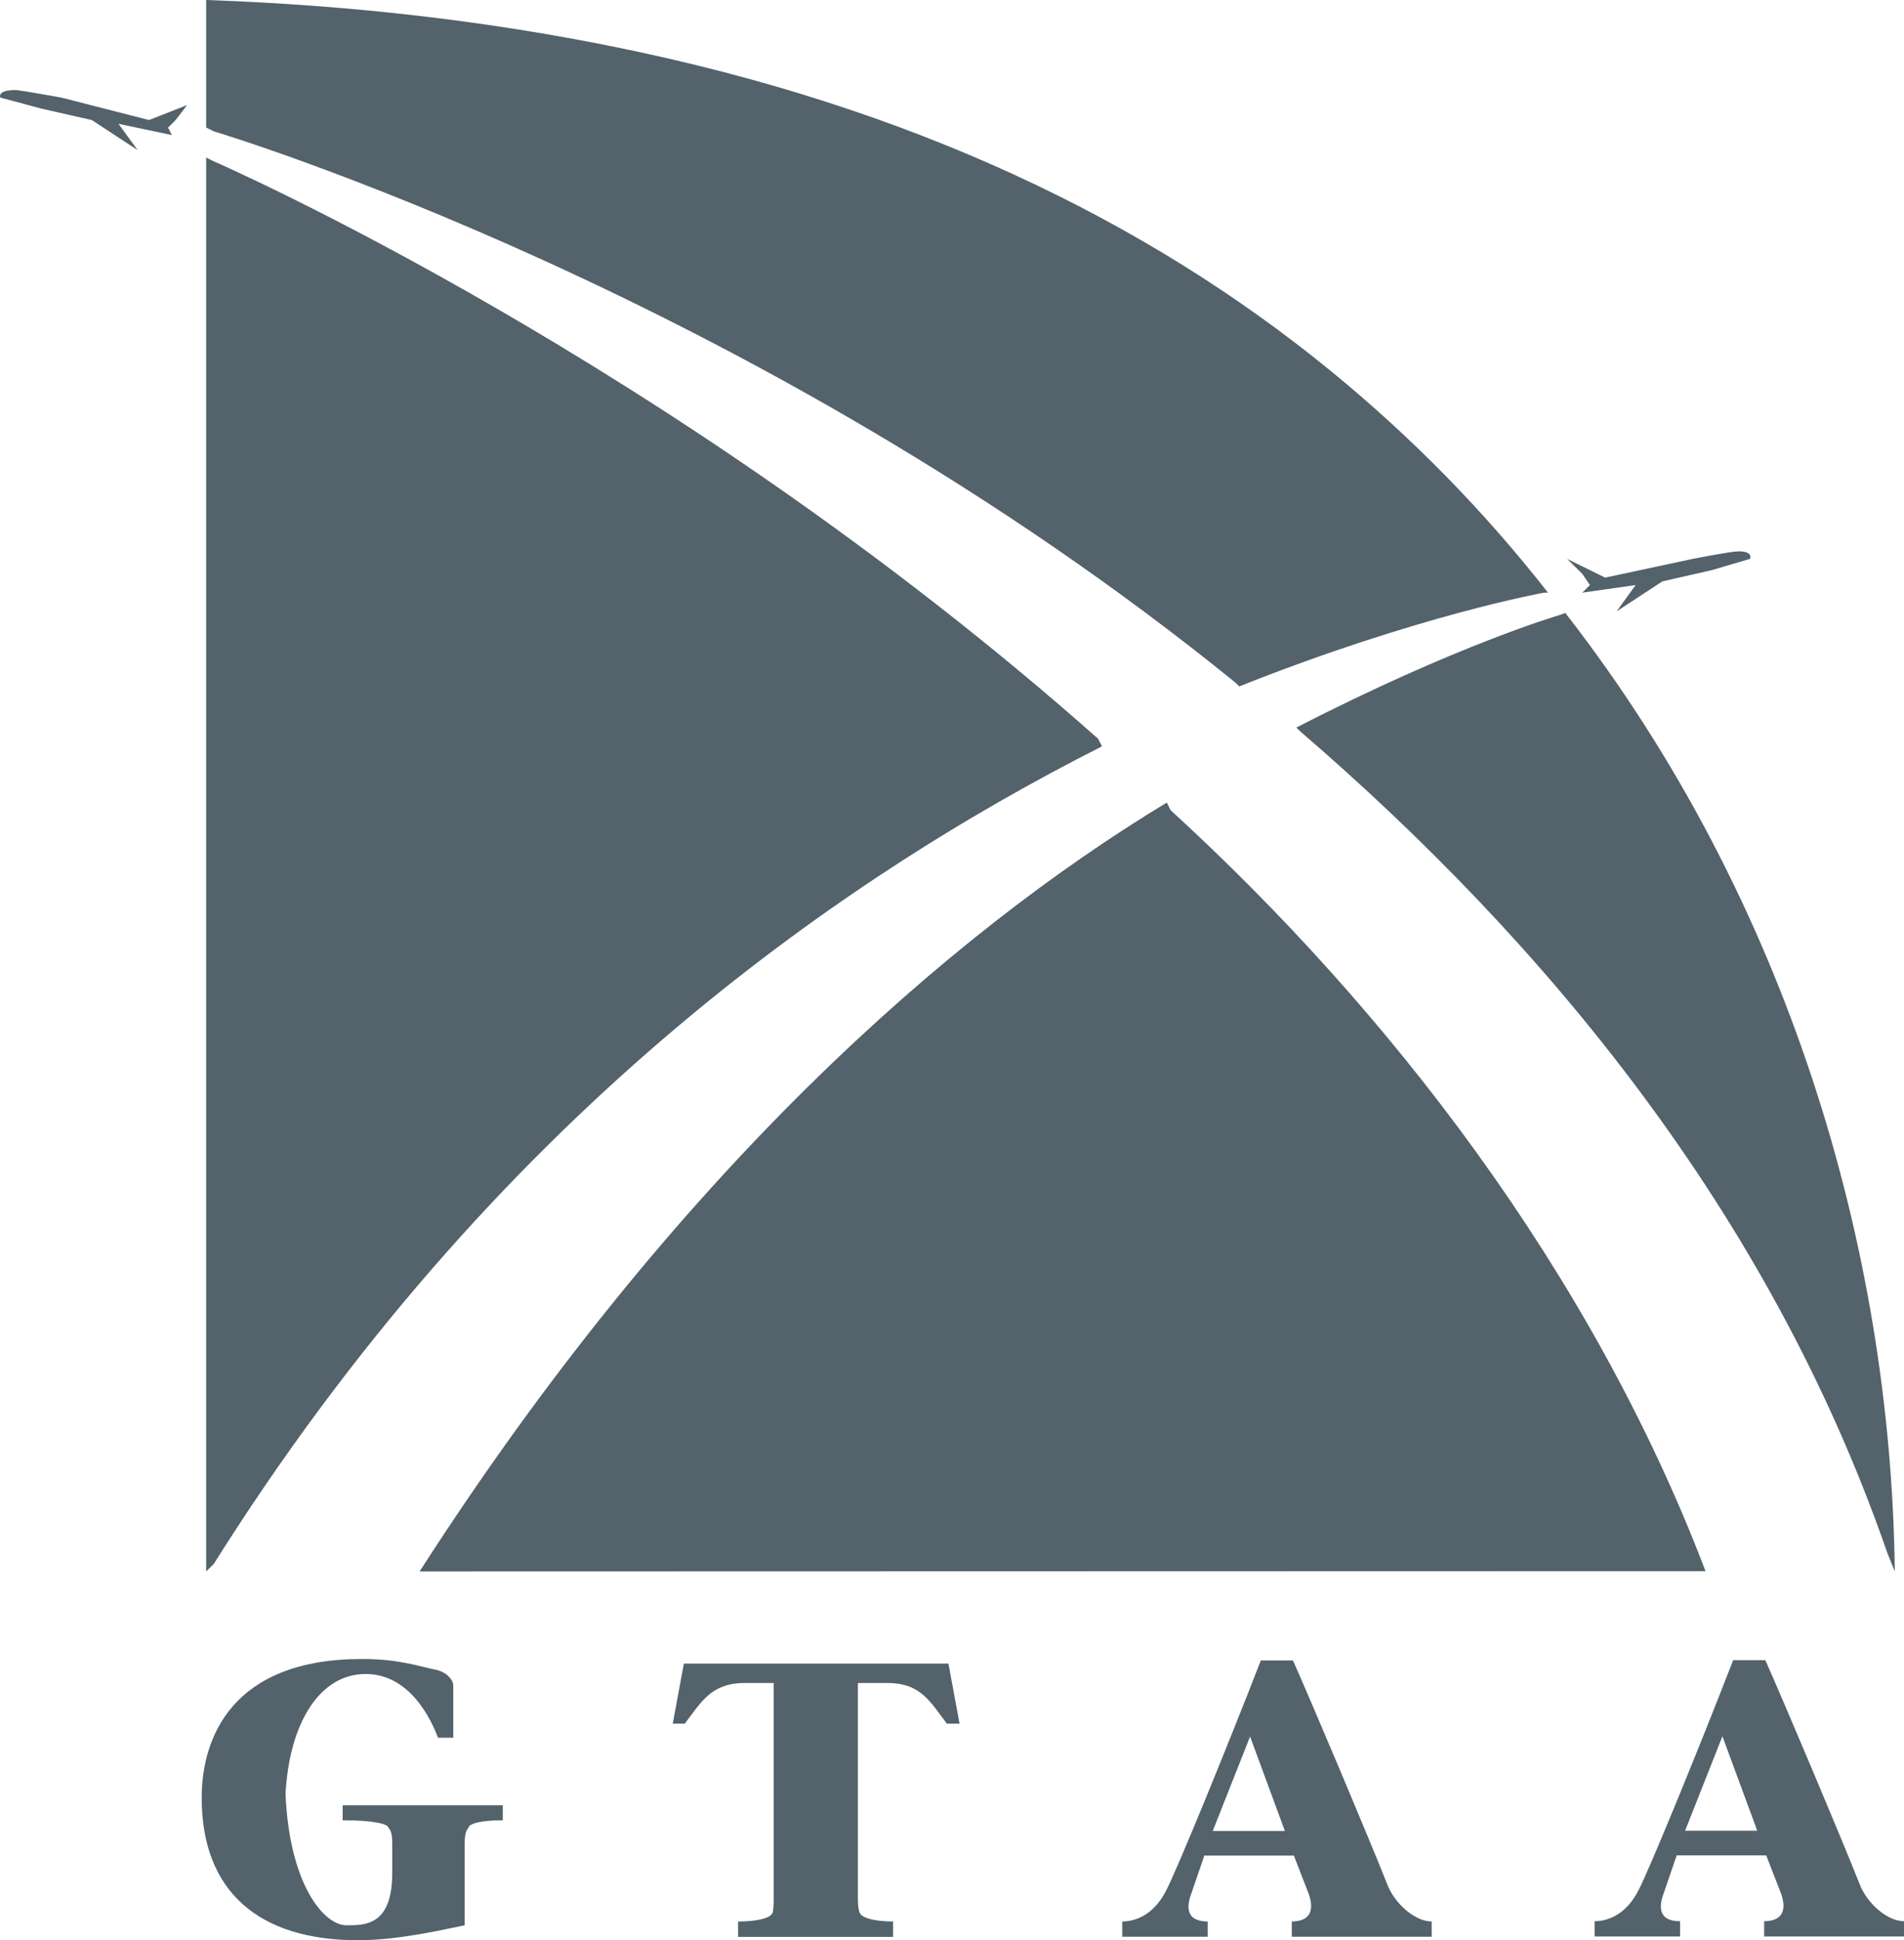 <svg width="54" height="55" viewBox="0 0 54 55" fill="none" xmlns="http://www.w3.org/2000/svg">
<path fill-rule="evenodd" clip-rule="evenodd" d="M49.838 51.895H47.792L48.85 49.218L49.838 51.895ZM47.553 52.594H50.092L50.518 53.691C50.685 54.172 50.528 54.461 50.034 54.461V54.894H54.001V54.461C53.517 54.461 52.94 53.939 52.74 53.405C52.272 52.218 50.592 48.236 50.067 47.061H49.155C48.219 49.475 46.77 53.022 46.462 53.599C46.104 54.291 45.584 54.461 45.225 54.461V54.894H47.649V54.461C47.103 54.461 47.001 54.14 47.193 53.645L47.553 52.594V52.594Z" fill="#53626B"/>
<path fill-rule="evenodd" clip-rule="evenodd" d="M24.331 53.733V47.708H25.161C26.111 47.708 26.371 48.225 26.854 48.861H27.214L26.899 47.159H19.395L19.08 48.861H19.421C19.904 48.225 20.18 47.708 21.127 47.708H21.943V53.733C21.943 53.897 21.943 54.086 21.918 54.205C21.873 54.37 21.512 54.465 20.933 54.47V54.906H25.329V54.47C24.788 54.465 24.428 54.37 24.376 54.205C24.331 54.086 24.331 53.897 24.331 53.733" fill="#53626B"/>
<path fill-rule="evenodd" clip-rule="evenodd" d="M36.441 51.903H34.395L35.454 49.226L36.441 51.903ZM34.156 52.601H36.696L37.121 53.697C37.288 54.179 37.131 54.468 36.637 54.468V54.902H40.604V54.468C40.12 54.468 39.543 53.946 39.343 53.412C38.876 52.225 37.195 48.243 36.67 47.069H35.759C34.823 49.481 33.373 53.028 33.065 53.608C32.707 54.299 32.187 54.468 31.828 54.468V54.902H34.252V54.468C33.707 54.468 33.605 54.148 33.796 53.652L34.156 52.601V52.601Z" fill="#53626B"/>
<path fill-rule="evenodd" clip-rule="evenodd" d="M9.719 51.174H14.26V51.599C13.612 51.599 13.288 51.704 13.288 51.813C13.179 51.917 13.179 52.13 13.179 52.343V54.577C12.638 54.681 11.342 55 10.152 55C7.341 55 5.72 53.619 5.72 50.96C5.72 49.259 6.584 47.028 10.261 47.028C11.342 47.028 11.882 47.24 12.423 47.347C12.746 47.453 12.855 47.666 12.855 47.773V49.259H12.423C12.099 48.41 11.45 47.453 10.368 47.453C9.071 47.453 8.206 48.835 8.098 50.854C8.206 53.407 9.179 54.577 9.828 54.577C10.368 54.577 11.125 54.577 11.125 53.086V52.343C11.125 52.13 11.125 51.917 11.017 51.813C11.017 51.704 10.585 51.599 9.719 51.599V51.174" fill="#53626B"/>
<path fill-rule="evenodd" clip-rule="evenodd" d="M44.876 16.267L45.092 16.585L44.876 16.8L46.389 16.585L45.849 17.33L47.146 16.481L48.552 16.161L49.633 15.842C49.633 15.842 49.74 15.629 49.309 15.629C49.091 15.629 48.011 15.842 48.011 15.842L45.524 16.374L44.443 15.842L44.876 16.267" fill="#53626B"/>
<path fill-rule="evenodd" clip-rule="evenodd" d="M4.982 3.403L4.766 3.616L4.875 3.829L3.361 3.51L3.902 4.254L2.604 3.403L1.198 3.085L0.009 2.766C0.009 2.766 -0.099 2.552 0.441 2.552C0.55 2.552 1.739 2.766 1.739 2.766L4.226 3.403L5.307 2.978L4.982 3.403" fill="#53626B"/>
<path fill-rule="evenodd" clip-rule="evenodd" d="M33.198 22.965L33.092 22.751C26.929 26.474 19.146 33.276 11.901 44.546L48.371 44.537C45.127 36.031 39.361 28.6 33.198 22.965" fill="#53626B"/>
<path fill-rule="evenodd" clip-rule="evenodd" d="M31.146 20.944C19.037 10.207 6.063 4.573 6.063 4.573L5.847 4.467V44.546L6.063 44.332C13.955 31.787 23.686 24.983 31.253 21.157L31.146 20.944" fill="#53626B"/>
<path fill-rule="evenodd" clip-rule="evenodd" d="M37.749 10.521C32.489 6.22 25.8 3.024 17.427 1.328C13.873 0.608 10.03 0.146 5.847 0V3.616L6.063 3.723C6.063 3.723 21.415 8.294 35.039 19.351L35.146 19.458C40.227 17.437 43.795 16.8 43.795 16.8H43.903C42.115 14.514 40.065 12.416 37.749 10.521" fill="#53626B"/>
<path fill-rule="evenodd" clip-rule="evenodd" d="M44.442 17.437L44.398 17.375L44.226 17.437C44.226 17.437 41.307 18.287 36.766 20.625L36.875 20.731C43.794 26.686 50.172 34.34 53.524 44.013L53.739 44.546C53.632 35.403 50.714 25.517 44.442 17.437" fill="#53626B"/>
</svg>
